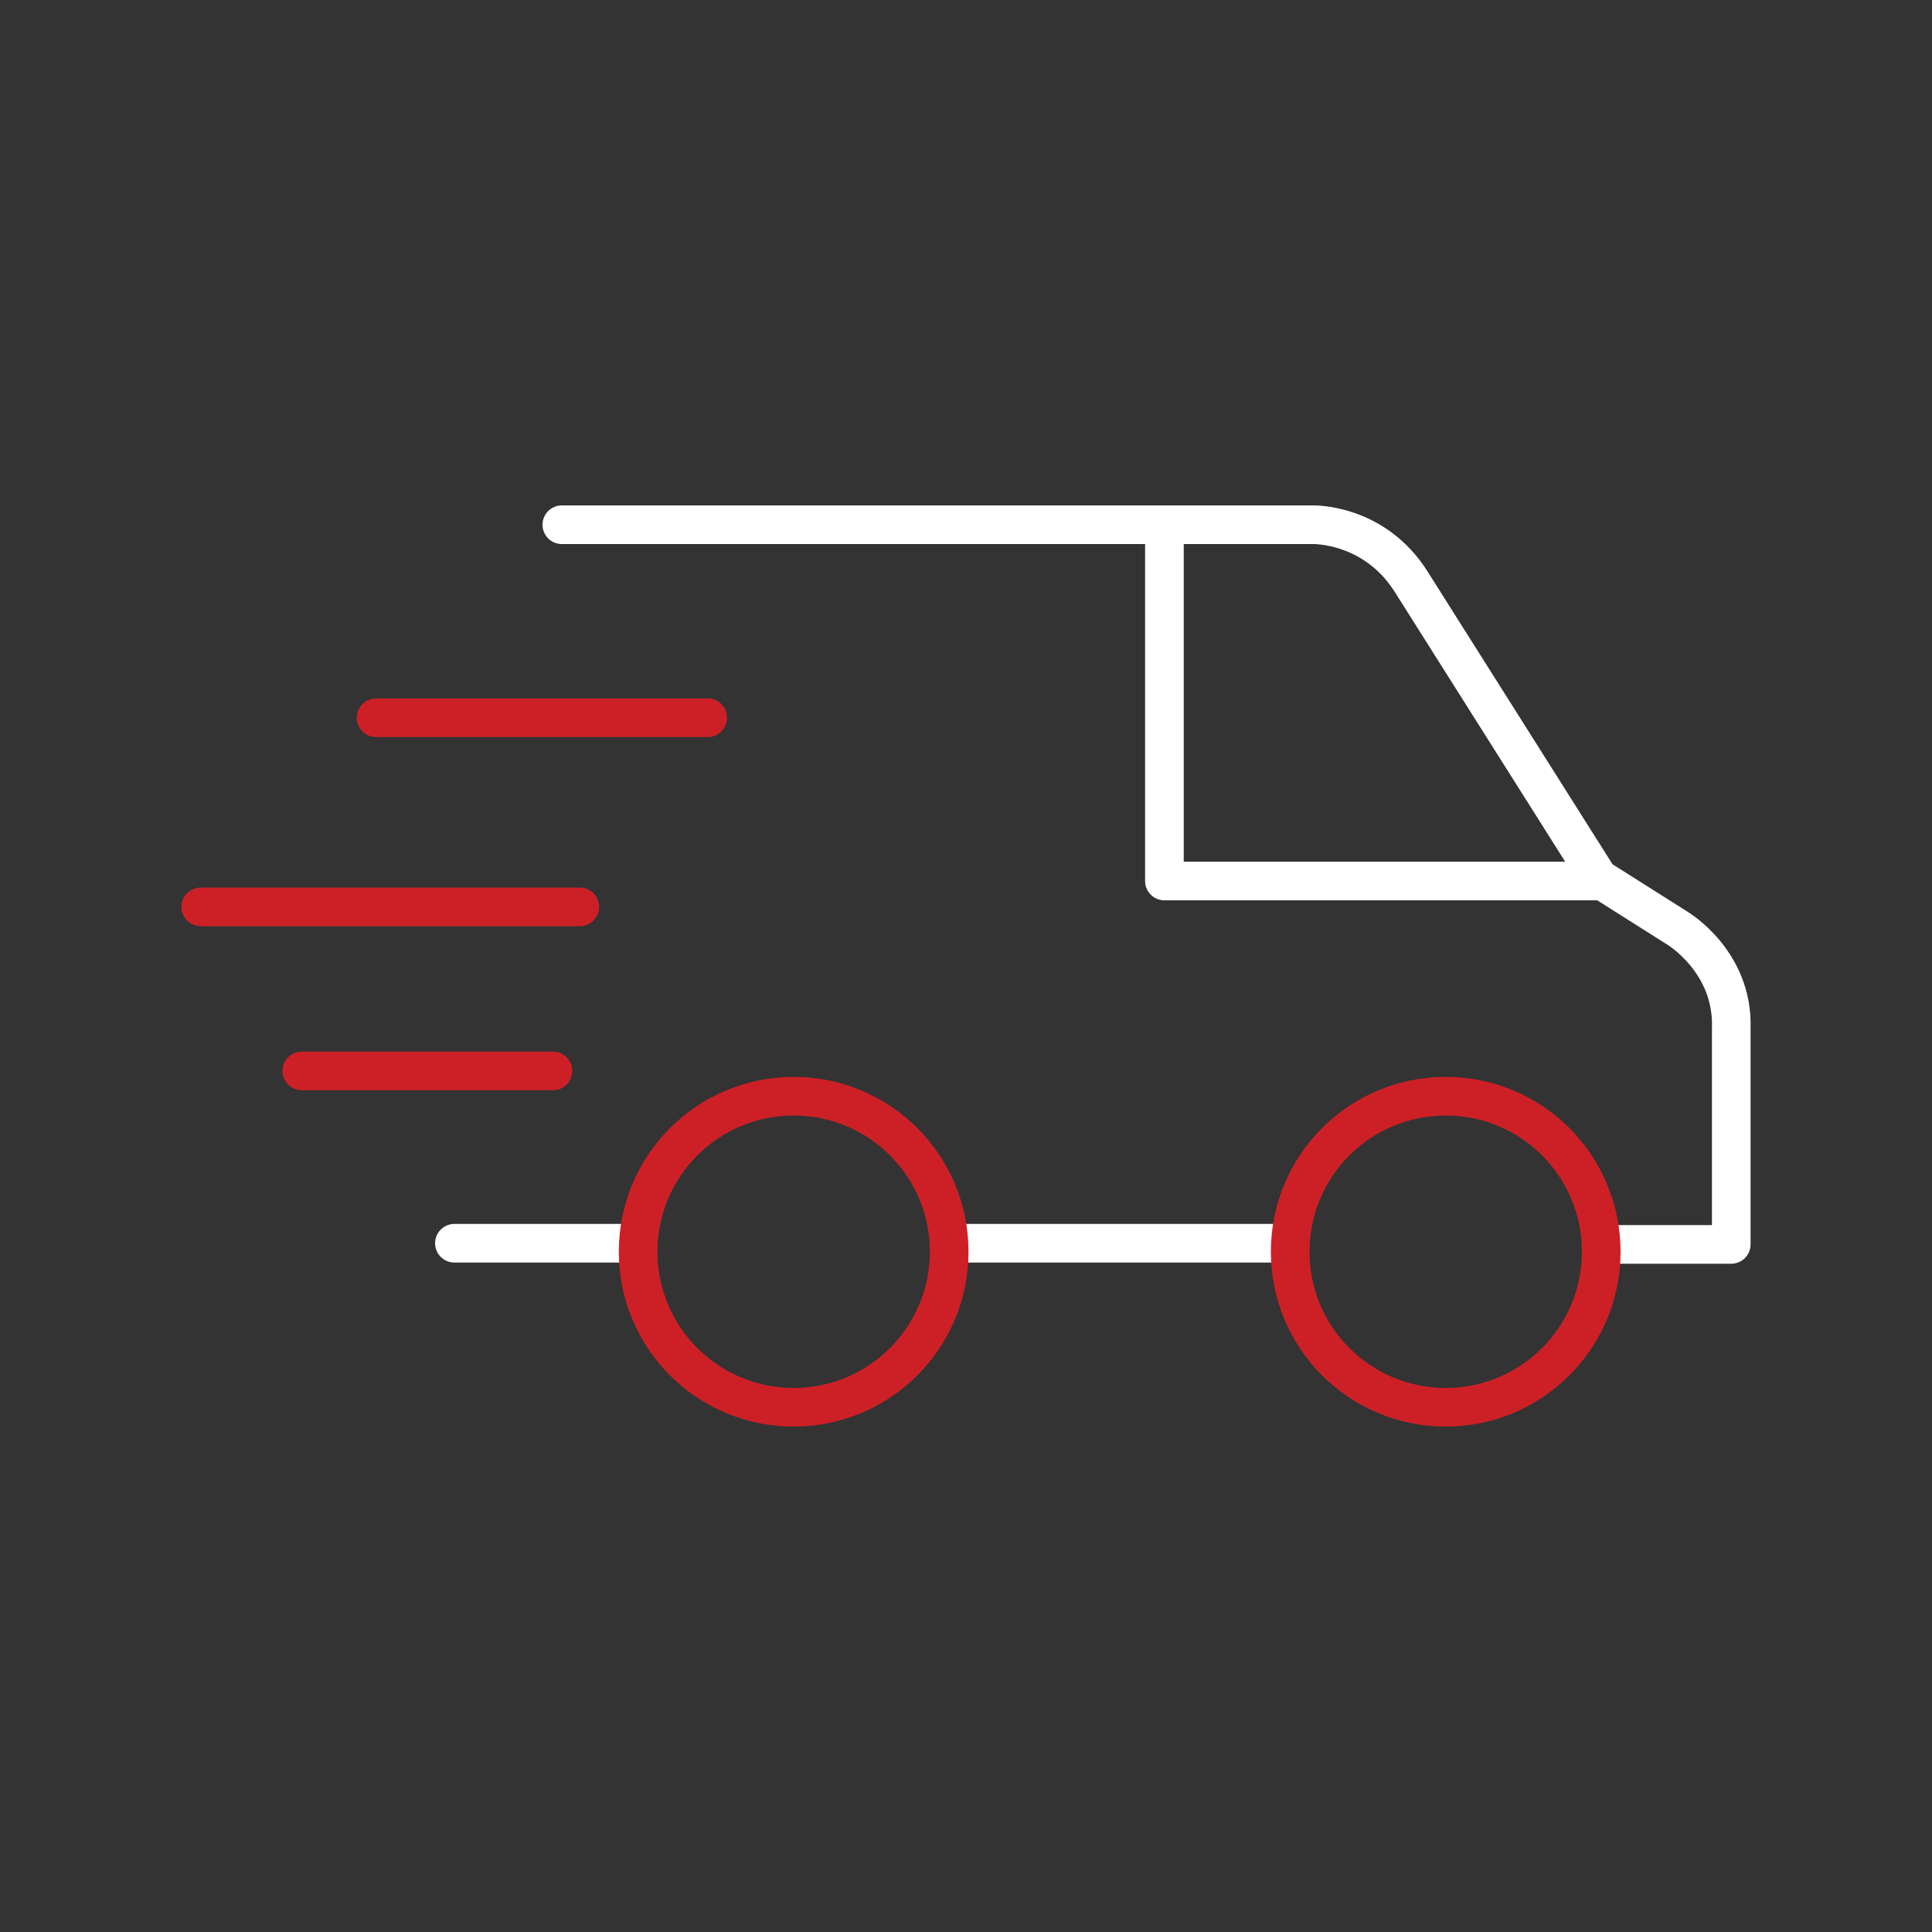 <?xml version="1.0" encoding="UTF-8"?><svg id="Icons" xmlns="http://www.w3.org/2000/svg" viewBox="0 0 100 100"><rect x="0" y="0" width="100" height="100" fill="#333333" stroke="none"/><defs><style>.cls-1{stroke:#fff;}.cls-1,.cls-2{fill:none;stroke-linecap:round;stroke-linejoin:round;stroke-width:2px;}.cls-2{stroke:#cd2026;}</style></defs><path class="cls-1" d="m29.08,27.16h38.85s3.22-.11,5.15,3.01l9.66,15.29,4.08,2.58s2.9,1.72,2.79,5.17v11.2h-6.65"/><line class="cls-1" x1="49.45" y1="64.35" x2="66.59" y2="64.35"/><line class="cls-1" x1="23.52" y1="64.35" x2="32.87" y2="64.35"/><line class="cls-2" x1="15.62" y1="55.43" x2="28.62" y2="55.43"/><line class="cls-2" x1="19.47" y1="37.15" x2="36.63" y2="37.15"/><line class="cls-2" x1="10.39" y1="46.94" x2="30.01" y2="46.94"/><path class="cls-2" d="m41.08,72.84c4.44,0,8.05-3.6,8.05-8.05s-3.6-8.05-8.05-8.05-8.05,3.6-8.05,8.05,3.6,8.05,8.05,8.05Z"/><path class="cls-2" d="m74.83,72.84c4.44,0,8.05-3.6,8.05-8.05s-3.6-8.05-8.05-8.05-8.05,3.6-8.05,8.05,3.6,8.05,8.05,8.05Z"/><polyline class="cls-1" points="60.27 27.54 60.27 45.6 82.77 45.6"/></svg>